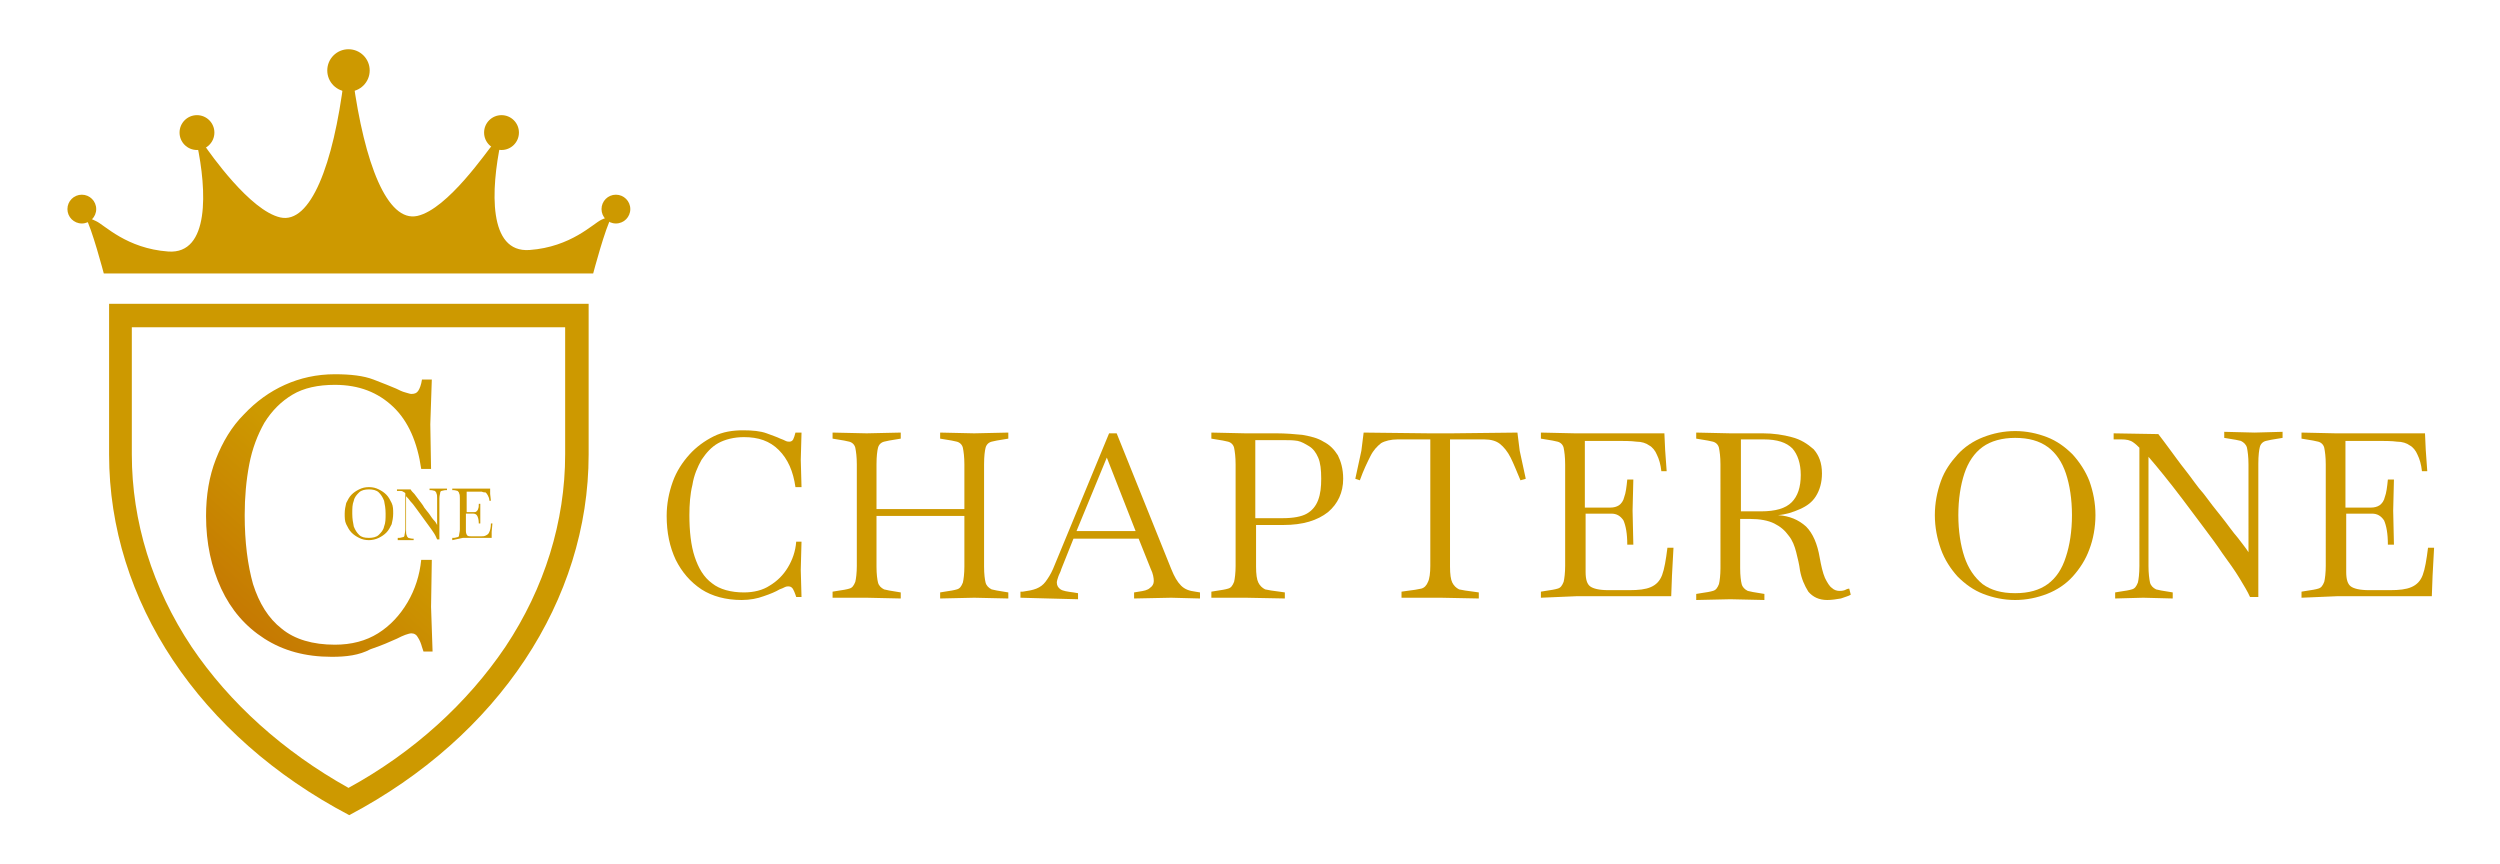 <?xml version="1.0" encoding="UTF-8"?>
<svg xmlns="http://www.w3.org/2000/svg" xmlns:xlink="http://www.w3.org/1999/xlink" version="1.1" id="Layer_1" x="0px" y="0px" viewBox="0 0 330 114" style="enable-background:new 0 0 330 114;" xml:space="preserve">
<style type="text/css">
	.st0{fill:#cd9900;}
	.st1{fill:url(#SVGID_1_);}
	.st2{fill:url(#SVGID_00000028294263304417100050000017076537583061112966_);}
	.st3{fill:url(#SVGID_00000080177178343382571880000014184968160720998815_);}
	.st4{fill:url(#SVGID_00000105398797867199793410000007595806402492615612_);}
	.st5{fill:url(#SVGID_00000078754273553363133570000005134862695468213418_);}
	.st6{fill:url(#SVGID_00000021815290379941262470000015928962117362793369_);}
	.st7{fill:url(#SVGID_00000173154480587857513400000009003081482969204639_);}
	.st8{fill:url(#SVGID_00000025434175899723154570000003452685927759021998_);}
</style>
<g>
	<g>
		<path class="st0" d="M97.9,79.2c-2.1,0-3.9-0.5-5.3-1.4c-1.5-1-2.6-2.3-3.4-3.9c-0.8-1.7-1.2-3.6-1.2-5.8c0-1.6,0.3-3.1,0.8-4.5    c0.5-1.4,1.3-2.6,2.2-3.6c0.9-1,2-1.8,3.2-2.4c1.2-0.6,2.5-0.8,3.9-0.8c1.2,0,2.3,0.1,3.1,0.4c0.8,0.3,1.4,0.5,1.8,0.7    c0.3,0.1,0.5,0.2,0.7,0.3c0.2,0.1,0.4,0.1,0.5,0.1c0.2,0,0.4-0.1,0.5-0.3c0.1-0.2,0.2-0.5,0.3-0.9h0.8l-0.1,3.6l0.1,3.6H105    c-0.3-2.1-1-3.7-2.2-4.9c-1.2-1.2-2.7-1.7-4.6-1.7c-1.3,0-2.5,0.3-3.4,0.8c-0.9,0.5-1.6,1.3-2.2,2.2c-0.5,0.9-1,2-1.2,3.3    c-0.3,1.2-0.4,2.6-0.4,4c0,2.1,0.2,4,0.7,5.5c0.5,1.5,1.2,2.7,2.3,3.5c1,0.8,2.5,1.2,4.2,1.2c1.3,0,2.5-0.3,3.4-0.9    c1-0.6,1.8-1.4,2.4-2.4c0.6-1,1-2.1,1.1-3.4h0.7l-0.1,3.7l0.1,3.6h-0.7l-0.1-0.3c-0.1-0.3-0.2-0.5-0.3-0.7    c-0.1-0.2-0.3-0.4-0.6-0.4c-0.1,0-0.3,0-0.5,0.1c-0.2,0.1-0.4,0.2-0.7,0.3c-0.5,0.3-1.2,0.6-2.1,0.9C100,79,99,79.2,97.9,79.2z"></path>
		<path class="st0" d="M109.9,78.9v-0.8l0.6-0.1c0.7-0.1,1.3-0.2,1.6-0.3c0.4-0.1,0.6-0.4,0.8-0.9c0.1-0.4,0.2-1.2,0.2-2.1V61.3    c0-1-0.1-1.7-0.2-2.2c-0.1-0.4-0.4-0.7-0.8-0.8c-0.4-0.1-0.9-0.2-1.6-0.3l-0.6-0.1v-0.8l4.5,0.1h0l4.5-0.1v0.8l-0.6,0.1    c-0.7,0.1-1.2,0.2-1.6,0.3c-0.4,0.1-0.7,0.4-0.8,0.8c-0.1,0.4-0.2,1.1-0.2,2.2v5.9h11.6v-5.9c0-1-0.1-1.7-0.2-2.2    c-0.1-0.4-0.4-0.7-0.8-0.8c-0.4-0.1-0.9-0.2-1.6-0.3l-0.6-0.1v-0.8l4.5,0.1h0l4.5-0.1v0.8l-0.6,0.1c-0.7,0.1-1.2,0.2-1.6,0.3    c-0.4,0.1-0.7,0.4-0.8,0.8c-0.1,0.4-0.2,1.1-0.2,2.2v13.5c0,1,0.1,1.7,0.2,2.1c0.1,0.4,0.4,0.7,0.8,0.9c0.4,0.1,0.9,0.2,1.6,0.3    l0.6,0.1v0.8l-4.5-0.1h0l-4.5,0.1v-0.8l0.6-0.1c0.7-0.1,1.3-0.2,1.6-0.3c0.4-0.1,0.6-0.4,0.8-0.9c0.1-0.4,0.2-1.2,0.2-2.1v-6.7    h-11.6v6.7c0,1,0.1,1.7,0.2,2.1c0.1,0.4,0.4,0.7,0.8,0.9c0.4,0.1,0.9,0.2,1.6,0.3l0.6,0.1v0.8l-4.5-0.1h0L109.9,78.9z"></path>
		<path class="st0" d="M134.7,78.9v-0.8l0.3,0c0.7-0.1,1.3-0.2,1.8-0.4c0.5-0.2,0.9-0.5,1.2-0.9c0.3-0.4,0.7-1,1-1.7l7.4-17.9h1    l7.2,17.9c0.4,1,0.8,1.7,1.3,2.2c0.5,0.5,1.1,0.7,1.9,0.8l0.6,0.1v0.8l-3.8-0.1l-4.9,0.1v-0.8l0.6-0.1c0.7-0.1,1.2-0.2,1.5-0.5    c0.3-0.2,0.5-0.5,0.5-0.9c0-0.4-0.1-1-0.4-1.6l-1.6-4h-8.6l-1.6,4c-0.1,0.4-0.3,0.7-0.4,1c-0.1,0.3-0.2,0.6-0.2,0.8    c0,0.4,0.2,0.7,0.5,0.9c0.3,0.2,0.9,0.3,1.7,0.4l0.6,0.1v0.8l-3.9-0.1L134.7,78.9z M142.1,70.1h7.8l-3.8-9.7L142.1,70.1z"></path>
		<path class="st0" d="M159.9,78.9v-0.8l0.6-0.1c0.7-0.1,1.3-0.2,1.6-0.3c0.4-0.1,0.6-0.4,0.8-0.9c0.1-0.4,0.2-1.2,0.2-2.1V61.3    c0-1-0.1-1.7-0.2-2.2c-0.1-0.4-0.4-0.7-0.8-0.8c-0.4-0.1-0.9-0.2-1.6-0.3l-0.6-0.1v-0.8l4.5,0.1h4.1c1.2,0,2.4,0.1,3.4,0.2    c1.1,0.2,2,0.4,2.8,0.9c0.8,0.4,1.4,1,1.9,1.8c0.4,0.8,0.7,1.8,0.7,3.1c0,1.8-0.7,3.3-2,4.4c-1.4,1.1-3.3,1.7-5.9,1.7h-3.6v5.5    c0,1,0.1,1.7,0.3,2.1c0.2,0.4,0.5,0.7,0.9,0.9c0.4,0.1,1.1,0.2,1.9,0.3l0.7,0.1v0.8l-5.2-0.1L159.9,78.9z M169.7,58.1h-4v10.3h3.6    c1.4,0,2.5-0.2,3.2-0.6c0.7-0.4,1.2-1,1.5-1.8c0.3-0.8,0.4-1.7,0.4-2.8c0-1.2-0.1-2.1-0.4-2.8c-0.3-0.7-0.7-1.2-1.2-1.5    c-0.5-0.3-1-0.6-1.5-0.7C170.7,58.1,170.2,58.1,169.7,58.1z"></path>
		<path class="st0" d="M185,78.9v-0.8l0.7-0.1c0.8-0.1,1.5-0.2,1.9-0.3c0.4-0.1,0.7-0.4,0.9-0.9c0.2-0.4,0.3-1.2,0.3-2.1V58h-4.3    c-0.9,0-1.7,0.2-2.2,0.5c-0.5,0.4-1,0.9-1.4,1.7c-0.4,0.8-0.9,1.8-1.4,3.2l-0.6-0.2l0.8-3.7l0.3-2.4l8.7,0.1h2.9l8.7-0.1l0.3,2.4    l0.8,3.7l-0.7,0.2c-0.5-1.2-0.9-2.2-1.3-3c-0.4-0.8-0.9-1.4-1.4-1.8c-0.5-0.4-1.2-0.6-2.1-0.6h-4.5v16.8c0,1,0.1,1.7,0.3,2.1    c0.2,0.4,0.5,0.7,0.9,0.9c0.4,0.1,1.1,0.2,1.9,0.3l0.7,0.1v0.8l-5-0.1L185,78.9z"></path>
		<path class="st0" d="M203.4,78.9v-0.8l0.6-0.1c0.7-0.1,1.3-0.2,1.6-0.3c0.4-0.1,0.6-0.4,0.8-0.9c0.1-0.4,0.2-1.2,0.2-2.1V61.3    c0-1-0.1-1.7-0.2-2.2c-0.1-0.4-0.4-0.7-0.8-0.8c-0.4-0.1-0.9-0.2-1.6-0.3l-0.6-0.1v-0.8l4.5,0.1h11.8l0.1,2.2l0.2,2.8h-0.7    c-0.1-0.9-0.3-1.6-0.6-2.2c-0.2-0.5-0.6-1-1-1.2c-0.4-0.3-1-0.5-1.7-0.5c-0.7-0.1-1.7-0.1-2.8-0.1h-4V67h3.4    c0.4,0,0.8-0.1,1.1-0.3c0.3-0.2,0.6-0.6,0.7-1.1c0.2-0.5,0.3-1.3,0.4-2.3h0.8l-0.1,4.1l0.1,4.5h-0.8c0-1.5-0.2-2.5-0.5-3.2    c-0.4-0.6-0.9-0.9-1.6-0.9h-3.4v7.7c0,1,0.2,1.6,0.6,1.9c0.4,0.3,1.2,0.5,2.4,0.5h2.8c1.2,0,2.1-0.1,2.8-0.4    c0.7-0.3,1.2-0.8,1.5-1.6c0.3-0.8,0.5-2,0.7-3.6h0.8l-0.2,3.7l-0.1,2.7h-12.5L203.4,78.9z"></path>
		<path class="st0" d="M241.2,79.2c-1.1,0-1.9-0.4-2.5-1.1c-0.5-0.8-0.9-1.7-1.1-2.8c-0.1-0.8-0.3-1.6-0.5-2.4    c-0.2-0.8-0.5-1.6-1-2.2c-0.5-0.7-1.1-1.2-1.9-1.6c-0.8-0.4-1.9-0.6-3.2-0.6h-1.3v6.5c0,1,0.1,1.7,0.2,2.1    c0.1,0.4,0.4,0.7,0.8,0.9c0.4,0.1,0.9,0.2,1.6,0.3l0.6,0.1v0.8l-4.5-0.1h0l-4.5,0.1v-0.8l0.6-0.1c0.7-0.1,1.3-0.2,1.6-0.3    c0.4-0.1,0.6-0.4,0.8-0.9c0.1-0.4,0.2-1.2,0.2-2.1V61.3c0-1-0.1-1.7-0.2-2.2c-0.1-0.4-0.4-0.7-0.8-0.8c-0.4-0.1-0.9-0.2-1.6-0.3    l-0.6-0.1v-0.8l4.5,0.1h4.3c1.4,0,2.7,0.2,3.8,0.5c1.2,0.3,2.1,0.9,2.9,1.6c0.7,0.8,1.1,1.8,1.1,3.2c0,1.2-0.3,2.2-0.8,3    c-0.5,0.8-1.2,1.3-2.1,1.7c-0.9,0.4-1.8,0.7-2.9,0.8c1.5,0.1,2.7,0.6,3.7,1.5c0.9,0.9,1.5,2.3,1.8,4.1c0.2,1.1,0.4,2,0.7,2.7    c0.3,0.6,0.6,1.1,0.9,1.3c0.3,0.3,0.7,0.4,1,0.4c0.2,0,0.4,0,0.7-0.1c0.2-0.1,0.4-0.2,0.6-0.2l0.2,0.8c-0.3,0.2-0.8,0.3-1.3,0.5    C242.4,79.1,241.8,79.2,241.2,79.2z M232.8,58h-3v9.5h2.6c2,0,3.3-0.4,4.1-1.2c0.8-0.8,1.2-2,1.2-3.6c0-1.5-0.4-2.7-1.1-3.5    C235.8,58.4,234.6,58,232.8,58z"></path>
		<path class="st0" d="M266,79.2c-1.5,0-2.9-0.3-4.2-0.8c-1.3-0.5-2.4-1.3-3.4-2.3c-0.9-1-1.7-2.2-2.2-3.6c-0.5-1.4-0.8-2.9-0.8-4.5    c0-1.6,0.3-3.1,0.8-4.5c0.5-1.4,1.3-2.5,2.2-3.5c0.9-1,2.1-1.8,3.4-2.3c1.3-0.5,2.7-0.8,4.2-0.8s2.9,0.3,4.2,0.8    c1.3,0.5,2.4,1.3,3.4,2.3c0.9,1,1.7,2.2,2.2,3.5c0.5,1.4,0.8,2.9,0.8,4.5c0,1.6-0.3,3.2-0.8,4.5c-0.5,1.4-1.3,2.6-2.2,3.6    c-0.9,1-2.1,1.8-3.4,2.3C268.9,78.9,267.5,79.2,266,79.2z M266,78.3c1.8,0,3.2-0.4,4.3-1.2c1.1-0.8,1.9-2,2.4-3.6    c0.5-1.5,0.8-3.4,0.8-5.5c0-2.1-0.3-4-0.8-5.5c-0.5-1.5-1.3-2.7-2.4-3.5c-1.1-0.8-2.5-1.2-4.3-1.2c-1.7,0-3.2,0.4-4.3,1.2    c-1.1,0.8-1.9,2-2.4,3.5c-0.5,1.5-0.8,3.4-0.8,5.5c0,2.1,0.3,4,0.8,5.5c0.5,1.5,1.3,2.7,2.4,3.6C262.8,77.9,264.2,78.3,266,78.3z"></path>
		<path class="st0" d="M279.2,79v-0.8l0.6-0.1c0.7-0.1,1.3-0.2,1.6-0.3c0.4-0.1,0.6-0.4,0.8-0.9c0.1-0.4,0.2-1.2,0.2-2.2V59.1    c-0.2-0.2-0.5-0.5-0.8-0.7c-0.4-0.3-0.9-0.4-1.6-0.4H279v-0.8l5.9,0.1c0.4,0.5,0.9,1.2,1.5,2c0.6,0.8,1.3,1.8,2.1,2.8    c0.8,1,1.5,2.1,2.4,3.1c0.8,1.1,1.6,2.1,2.4,3.1c0.8,1,1.4,1.9,2.1,2.7c0.6,0.8,1.1,1.4,1.4,1.9V61.3c0-1-0.1-1.7-0.2-2.2    c-0.1-0.4-0.4-0.7-0.8-0.9c-0.4-0.1-0.9-0.2-1.6-0.3l-0.6-0.1v-0.8l4,0.1l3.7-0.1v0.8l-0.6,0.1c-0.7,0.1-1.2,0.2-1.6,0.3    c-0.4,0.1-0.7,0.4-0.8,0.8c-0.1,0.4-0.2,1.1-0.2,2.2v17.6H297c-0.3-0.7-0.8-1.5-1.4-2.5c-0.6-1-1.4-2.1-2.2-3.2    c-0.8-1.2-1.7-2.4-2.6-3.6c-0.9-1.2-1.8-2.4-2.7-3.6c-0.9-1.2-1.7-2.2-2.5-3.2c-0.8-1-1.4-1.7-2-2.4v14.4c0,1,0.1,1.7,0.2,2.2    c0.1,0.4,0.4,0.7,0.8,0.9c0.4,0.1,0.9,0.2,1.6,0.3l0.6,0.1V79l-3.9-0.1L279.2,79z"></path>
		<path class="st0" d="M303.8,78.9v-0.8l0.6-0.1c0.7-0.1,1.3-0.2,1.6-0.3c0.4-0.1,0.6-0.4,0.8-0.9c0.1-0.4,0.2-1.2,0.2-2.1V61.3    c0-1-0.1-1.7-0.2-2.2c-0.1-0.4-0.4-0.7-0.8-0.8c-0.4-0.1-0.9-0.2-1.6-0.3l-0.6-0.1v-0.8l4.5,0.1h11.8l0.1,2.2l0.2,2.8h-0.7    c-0.1-0.9-0.3-1.6-0.6-2.2c-0.2-0.5-0.6-1-1-1.2c-0.4-0.3-1-0.5-1.7-0.5c-0.7-0.1-1.7-0.1-2.8-0.1h-4V67h3.4    c0.4,0,0.8-0.1,1.1-0.3c0.3-0.2,0.6-0.6,0.7-1.1c0.2-0.5,0.3-1.3,0.4-2.3h0.8l-0.1,4.1l0.1,4.5h-0.8c0-1.5-0.2-2.5-0.5-3.2    c-0.4-0.6-0.9-0.9-1.6-0.9h-3.4v7.7c0,1,0.2,1.6,0.6,1.9c0.4,0.3,1.2,0.5,2.4,0.5h2.8c1.2,0,2.1-0.1,2.8-0.4    c0.7-0.3,1.2-0.8,1.5-1.6c0.3-0.8,0.5-2,0.7-3.6h0.8l-0.2,3.7l-0.1,2.7h-12.5L303.8,78.9z"></path>
	</g>
	<g>
		<g>
			<linearGradient id="SVGID_1_" gradientUnits="userSpaceOnUse" x1="11.138" y1="23.315" x2="80.916" y2="23.315">
				<stop offset="0" style="stop-color:#cd9900"></stop>
				<stop offset="0.546" style="stop-color:#cd9900"></stop>
				<stop offset="1" style="stop-color:#cd9900"></stop>
			</linearGradient>
			<path class="st1" d="M79.4,29c-1.1,0.5-4,3.6-9.5,4c-5.5,0.4-5.1-8-3.8-14.2c0,0-0.2-0.7-1,0.2s-6,8.6-10,9.5c-4,0.9-7-7-8.5-18     H46h-0.6C44,21.7,41,29.6,37,28.7c-4-0.9-9.3-8.5-10-9.5c-0.7-1-1-0.2-1-0.2c1.3,6.1,1.7,14.6-3.8,14.2c-5.5-0.4-8.4-3.5-9.5-4     c-1.1-0.5-1.5-0.7-1.5-0.7c0.9,1.5,2.5,7.6,2.5,7.6H46h32.3c0,0,1.6-6.1,2.5-7.6C80.9,28.4,80.5,28.5,79.4,29z"></path>
			<g>
				
					<linearGradient id="SVGID_00000033350101303129944810000006416899339263351200_" gradientUnits="userSpaceOnUse" x1="8.892" y1="27.619" x2="12.785" y2="27.619">
					<stop offset="0" style="stop-color:#cd9900"></stop>
					<stop offset="0.546" style="stop-color:#cd9900"></stop>
					<stop offset="1" style="stop-color:#cd9900"></stop>
				</linearGradient>
				<circle style="fill:url(#SVGID_00000033350101303129944810000006416899339263351200_);" cx="10.8" cy="27.6" r="1.9"></circle>
				
					<linearGradient id="SVGID_00000072241581298495377470000006453654859756170137_" gradientUnits="userSpaceOnUse" x1="23.699" y1="17.505" x2="28.226" y2="17.505">
					<stop offset="0" style="stop-color:#cd9900"></stop>
					<stop offset="0.546" style="stop-color:#cd9900"></stop>
					<stop offset="1" style="stop-color:#cd9900"></stop>
				</linearGradient>
				<circle style="fill:url(#SVGID_00000072241581298495377470000006453654859756170137_);" cx="26" cy="17.5" r="2.3"></circle>
			</g>
			<g>
				
					<linearGradient id="SVGID_00000079465481013347419840000008765516810905593278_" gradientUnits="userSpaceOnUse" x1="5855.941" y1="27.619" x2="5859.834" y2="27.619" gradientTransform="matrix(-1 0 0 1 5939.17 0)">
					<stop offset="0" style="stop-color:#cd9900"></stop>
					<stop offset="0.546" style="stop-color:#cd9900"></stop>
					<stop offset="1" style="stop-color:#cd9900"></stop>
				</linearGradient>
				<circle style="fill:url(#SVGID_00000079465481013347419840000008765516810905593278_);" cx="81.3" cy="27.6" r="1.9"></circle>
				
					<linearGradient id="SVGID_00000090264485430366579940000003229897602470105267_" gradientUnits="userSpaceOnUse" x1="5870.748" y1="17.505" x2="5875.274" y2="17.505" gradientTransform="matrix(-1 0 0 1 5939.17 0)">
					<stop offset="0" style="stop-color:#cd9900"></stop>
					<stop offset="0.546" style="stop-color:#cd9900"></stop>
					<stop offset="1" style="stop-color:#cd9900"></stop>
				</linearGradient>
				<circle style="fill:url(#SVGID_00000090264485430366579940000003229897602470105267_);" cx="66.2" cy="17.5" r="2.3"></circle>
			</g>
			
				<linearGradient id="SVGID_00000117641642868049261560000011179343350615735742_" gradientUnits="userSpaceOnUse" x1="43.215" y1="9.269" x2="48.839" y2="9.269">
				<stop offset="0" style="stop-color:#cd9900"></stop>
				<stop offset="0.546" style="stop-color:#cd9900"></stop>
				<stop offset="1" style="stop-color:#cd9900"></stop>
			</linearGradient>
			<circle style="fill:url(#SVGID_00000117641642868049261560000011179343350615735742_);" cx="46" cy="9.3" r="2.8"></circle>
		</g>
		
			<linearGradient id="SVGID_00000090275840089291730350000001234481378206260415_" gradientUnits="userSpaceOnUse" x1="14.376" y1="73.839" x2="77.745" y2="73.839">
			<stop offset="0" style="stop-color:#cd9900"></stop>
			<stop offset="0.546" style="stop-color:#cd9900"></stop>
			<stop offset="1" style="stop-color:#cd9900"></stop>
		</linearGradient>
		<path style="fill:url(#SVGID_00000090275840089291730350000001234481378206260415_);" d="M74.6,43.2V60c0,8.8-2.7,17.6-7.9,25.4    c-5,7.4-12.1,13.9-20.7,18.6c-8.6-4.8-15.7-11.2-20.7-18.6c-5.2-7.8-7.9-16.6-7.9-25.4V43.2H74.6 M77.7,40.1H14.4V60    c0,19.3,11.9,37.2,31.7,47.6l0,0l0,0C65.8,97.2,77.7,79.2,77.7,60V40.1L77.7,40.1z"></path>
		<g>
			<g>
				
					<linearGradient id="SVGID_00000124877425024374415810000017510454579478832006_" gradientUnits="userSpaceOnUse" x1="28.189" y1="88.934" x2="47.998" y2="66.558">
					<stop offset="0.235" style="stop-color:#C57802"></stop>
					<stop offset="1" style="stop-color:#cd9900"></stop>
				</linearGradient>
				<path style="fill:url(#SVGID_00000124877425024374415810000017510454579478832006_);" d="M43.8,86.7c-3.5,0-6.4-0.8-8.9-2.4      c-2.5-1.6-4.4-3.8-5.7-6.6c-1.3-2.8-2-6-2-9.6c0-2.7,0.4-5.2,1.3-7.5c0.9-2.3,2.1-4.3,3.7-5.9c1.6-1.7,3.4-3,5.4-3.9      c2-0.9,4.2-1.4,6.6-1.4c2.1,0,3.8,0.2,5.1,0.7c1.3,0.5,2.3,0.9,3,1.2c0.4,0.2,0.8,0.4,1.2,0.5s0.6,0.2,0.8,0.2      c0.4,0,0.7-0.1,0.9-0.4c0.2-0.3,0.4-0.8,0.5-1.5h1.3L56.8,56l0.1,5.9h-1.3c-0.5-3.5-1.7-6.3-3.7-8.2s-4.5-2.9-7.7-2.9      c-2.2,0-4.1,0.4-5.6,1.3c-1.5,0.9-2.7,2.1-3.7,3.7c-0.9,1.6-1.6,3.4-2,5.5c-0.4,2.1-0.6,4.3-0.6,6.7c0,3.6,0.4,6.6,1.1,9.1      c0.8,2.5,2,4.5,3.8,5.9c1.7,1.4,4.1,2.1,7,2.1c2.2,0,4.1-0.5,5.7-1.5c1.6-1,2.9-2.4,3.9-4.1c1-1.7,1.6-3.6,1.8-5.6H57l-0.1,6.2      l0.2,5.9h-1.2l-0.2-0.6c-0.1-0.4-0.3-0.9-0.5-1.2c-0.2-0.4-0.5-0.6-0.9-0.6c-0.2,0-0.5,0.1-0.8,0.2c-0.3,0.1-0.7,0.3-1.1,0.5      c-0.9,0.4-2,0.9-3.5,1.4C47.4,86.5,45.7,86.7,43.8,86.7z"></path>
			</g>
			<path class="st0" d="M48.7,71.3c-0.5,0-0.9-0.1-1.3-0.3c-0.4-0.2-0.7-0.4-1-0.7c-0.3-0.3-0.5-0.7-0.7-1.1     c-0.2-0.4-0.2-0.9-0.2-1.4c0-0.5,0.1-1,0.2-1.4c0.2-0.4,0.4-0.8,0.7-1.1c0.3-0.3,0.6-0.5,1-0.7c0.4-0.2,0.8-0.3,1.3-0.3     c0.5,0,0.9,0.1,1.3,0.3c0.4,0.2,0.7,0.4,1,0.7c0.3,0.3,0.5,0.7,0.7,1.1c0.2,0.4,0.2,0.9,0.2,1.4c0,0.5-0.1,1-0.2,1.4     c-0.2,0.4-0.4,0.8-0.7,1.1c-0.3,0.3-0.6,0.5-1,0.7C49.6,71.2,49.1,71.3,48.7,71.3z M48.7,71c0.5,0,1-0.1,1.3-0.4     c0.3-0.3,0.6-0.6,0.7-1.1c0.2-0.5,0.2-1,0.2-1.7s-0.1-1.2-0.2-1.7c-0.2-0.5-0.4-0.8-0.7-1.1s-0.8-0.4-1.3-0.4     c-0.5,0-1,0.1-1.3,0.4c-0.3,0.3-0.6,0.6-0.7,1.1c-0.2,0.5-0.2,1-0.2,1.7s0.1,1.2,0.2,1.7c0.2,0.5,0.4,0.8,0.7,1.1     C47.7,70.9,48.1,71,48.7,71z M52.5,71.3V71l0.2,0c0.2,0,0.4-0.1,0.5-0.1c0.1,0,0.2-0.1,0.2-0.3c0-0.1,0.1-0.4,0.1-0.7v-4.8     c-0.1-0.1-0.1-0.1-0.3-0.2c-0.1-0.1-0.3-0.1-0.5-0.1h-0.3v-0.2l1.8,0c0.1,0.2,0.3,0.4,0.5,0.6c0.2,0.3,0.4,0.5,0.6,0.8     c0.2,0.3,0.5,0.6,0.7,1c0.2,0.3,0.5,0.6,0.7,0.9c0.2,0.3,0.4,0.6,0.6,0.8s0.3,0.4,0.4,0.6v-3.5c0-0.3,0-0.5-0.1-0.7     c0-0.1-0.1-0.2-0.2-0.3c-0.1,0-0.3-0.1-0.5-0.1l-0.2,0v-0.2l1.2,0l1.1,0v0.2l-0.2,0c-0.2,0-0.4,0.1-0.5,0.1     c-0.1,0-0.2,0.1-0.2,0.3c0,0.1-0.1,0.3-0.1,0.7v5.4h-0.3c-0.1-0.2-0.2-0.5-0.4-0.8c-0.2-0.3-0.4-0.6-0.7-1     c-0.3-0.4-0.5-0.7-0.8-1.1c-0.3-0.4-0.5-0.7-0.8-1.1c-0.3-0.4-0.5-0.7-0.8-1c-0.2-0.3-0.4-0.5-0.6-0.7V70c0,0.3,0,0.5,0.1,0.7     c0,0.1,0.1,0.2,0.2,0.3c0.1,0,0.3,0.1,0.5,0.1l0.2,0v0.2l-1.2,0L52.5,71.3z M59.7,71.3V71l0.2,0c0.2,0,0.4-0.1,0.5-0.1     c0.1,0,0.2-0.1,0.2-0.3c0-0.1,0.1-0.4,0.1-0.7v-4.1c0-0.3,0-0.5-0.1-0.7c0-0.1-0.1-0.2-0.2-0.3c-0.1,0-0.3-0.1-0.5-0.1l-0.2,0     v-0.2l1.4,0h3.6l0,0.7l0.1,0.9h-0.2c0-0.3-0.1-0.5-0.2-0.7c-0.1-0.2-0.2-0.3-0.3-0.4C64,65,63.8,65,63.6,64.9c-0.2,0-0.5,0-0.8,0     h-1.2v2.7h1c0.1,0,0.2,0,0.3-0.1c0.1-0.1,0.2-0.2,0.2-0.3c0.1-0.2,0.1-0.4,0.1-0.7h0.2l0,1.2l0,1.4h-0.2c0-0.5-0.1-0.8-0.2-1     c-0.1-0.2-0.3-0.3-0.5-0.3h-1v2.3c0,0.3,0.1,0.5,0.2,0.6c0.1,0.1,0.4,0.1,0.7,0.1h0.9c0.4,0,0.6,0,0.8-0.1     c0.2-0.1,0.4-0.2,0.5-0.5c0.1-0.2,0.2-0.6,0.2-1.1H65l-0.1,1.1l0,0.8h-3.8L59.7,71.3z"></path>
		</g>
	</g>
</g>
</svg>
